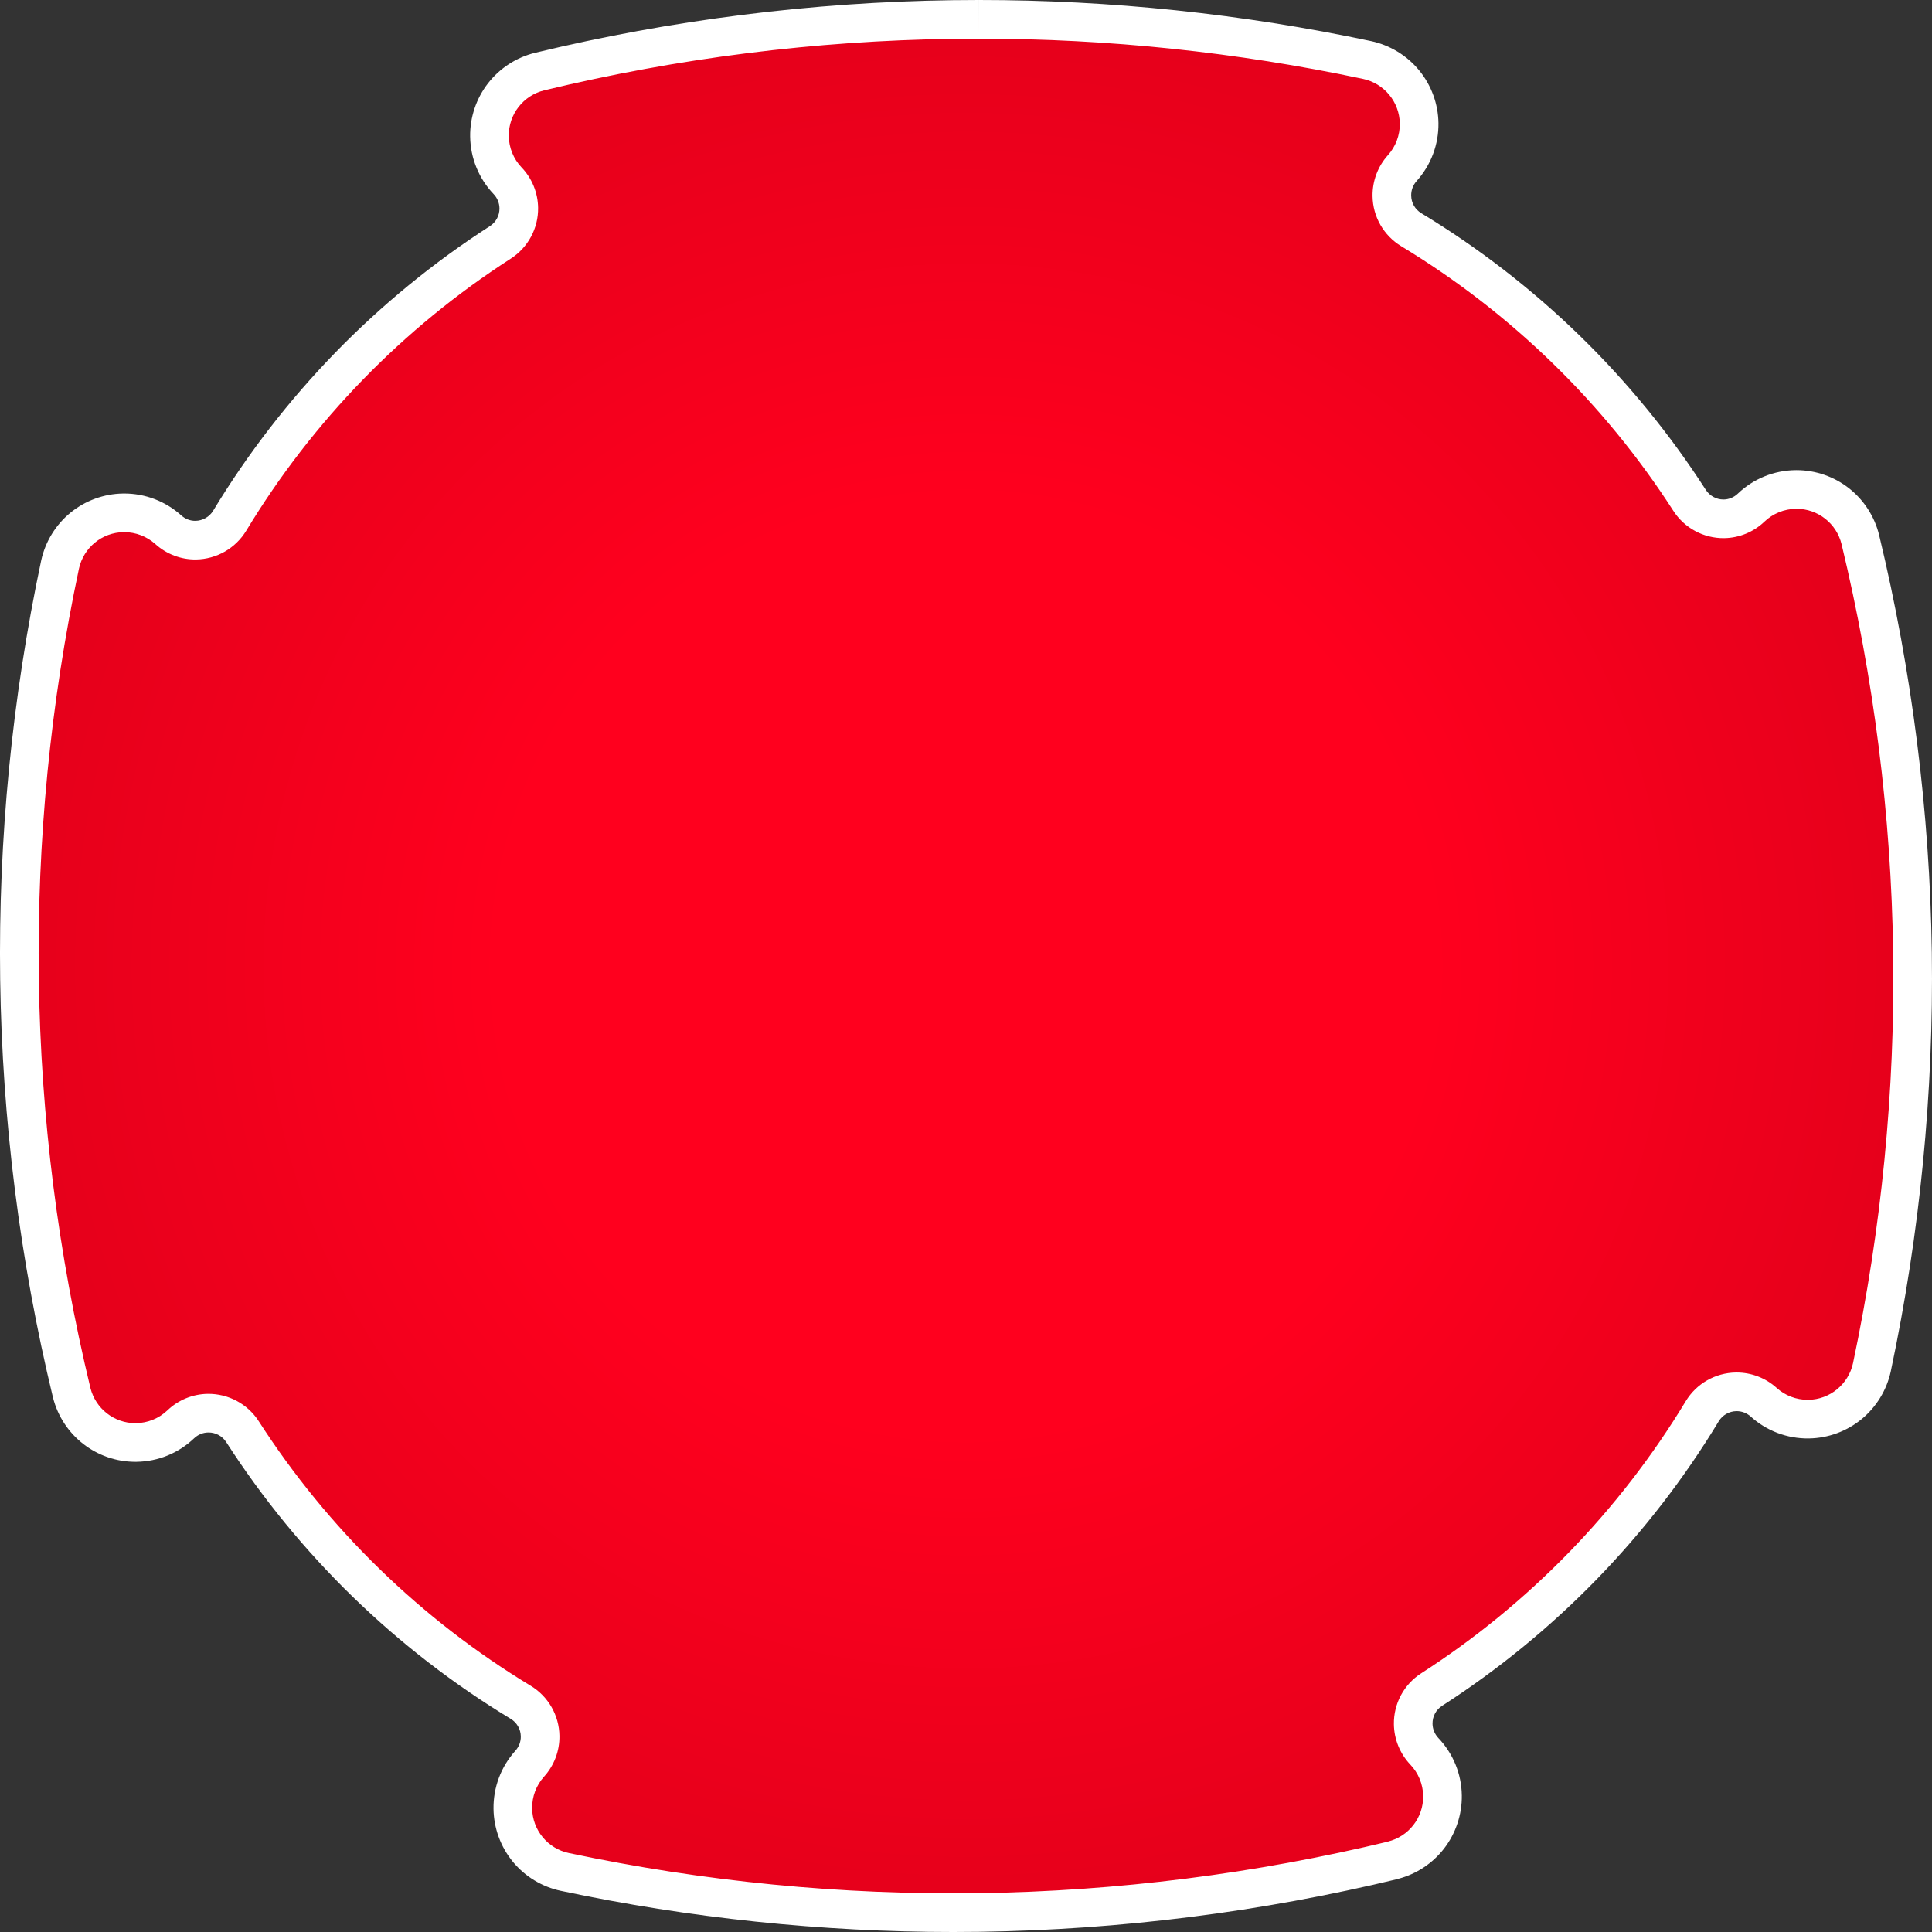 <svg xmlns="http://www.w3.org/2000/svg" xmlns:xlink="http://www.w3.org/1999/xlink" width="200" height="199.999" viewBox="0 0 200 199.999">
  <rect x="0" y="0" width="200" height="199.999" fill="#333333" stroke="none"/>
  <defs>
    <radialGradient id="radial-gradient" cx="0.5" cy="0.5" r="0.5" gradientUnits="objectBoundingBox">
      <stop offset="0" stop-color="#ff001e"/>
      <stop offset="0.498" stop-color="#ff001e"/>
      <stop offset="1" stop-color="#e6001b"/>
    </radialGradient>
  </defs>
  <g id="パス_8255" data-name="パス 8255" transform="translate(-545.281 -127.384)" fill="url(#radial-gradient)">
    <path d="M 643.95 325.384 C 630.481 325.384 616.959 323.966 603.759 321.17 C 602.26 320.856 600.894 320.029 599.917 318.843 C 598.939 317.656 598.39 316.155 598.369 314.617 C 598.345 312.897 598.963 311.246 600.109 309.97 L 600.111 309.967 L 600.114 309.964 C 600.825 309.179 601.209 308.165 601.194 307.111 C 601.174 305.665 600.42 304.354 599.178 303.603 C 593.402 300.107 588.02 295.947 583.179 291.237 C 578.337 286.526 574.03 281.259 570.378 275.583 C 569.608 274.389 568.295 273.675 566.867 273.675 C 566.848 273.675 566.828 273.675 566.809 273.676 C 565.756 273.69 564.756 274.101 563.992 274.831 C 562.748 276.019 561.114 276.686 559.39 276.71 C 559.358 276.71 559.326 276.711 559.294 276.711 C 556.181 276.711 553.472 274.598 552.705 271.573 L 552.703 271.562 L 552.7 271.551 C 549.317 257.55 547.5 243.15 547.299 228.753 C 547.099 214.354 548.513 199.908 551.501 185.817 L 551.504 185.807 L 551.506 185.797 C 551.837 184.311 552.668 182.962 553.847 182 C 555.029 181.035 556.521 180.493 558.046 180.472 C 558.078 180.471 558.109 180.471 558.141 180.471 C 559.821 180.471 561.437 181.088 562.69 182.209 L 562.696 182.214 L 562.702 182.219 C 563.47 182.917 564.459 183.301 565.486 183.301 C 565.506 183.301 565.525 183.301 565.545 183.301 C 566.995 183.28 568.31 182.526 569.062 181.283 C 572.554 175.51 576.712 170.127 581.421 165.285 C 586.127 160.444 591.391 156.137 597.066 152.482 C 598.288 151.694 599.006 150.362 598.986 148.919 C 598.97 147.862 598.558 146.858 597.825 146.092 L 597.823 146.09 L 597.821 146.087 C 596.639 144.844 595.975 143.212 595.95 141.49 C 595.929 139.957 596.437 138.444 597.381 137.23 C 598.323 136.017 599.664 135.151 601.155 134.79 C 615.131 131.416 629.515 129.604 643.907 129.403 C 644.808 129.39 645.722 129.384 646.622 129.384 C 660.1 129.384 673.617 130.8 686.799 133.594 C 688.3 133.913 689.663 134.742 690.639 135.927 C 691.617 137.115 692.168 138.613 692.189 140.146 C 692.213 141.864 691.591 143.515 690.436 144.796 C 689.732 145.583 689.352 146.599 689.367 147.657 C 689.387 149.103 690.139 150.415 691.378 151.166 C 697.152 154.659 702.535 158.817 707.377 163.526 C 712.217 168.232 716.525 173.497 720.182 179.172 C 720.954 180.376 722.263 181.092 723.684 181.092 C 723.703 181.092 723.722 181.092 723.742 181.092 C 724.794 181.078 725.796 180.664 726.564 179.929 C 727.808 178.743 729.442 178.078 731.167 178.053 C 731.2 178.053 731.231 178.053 731.262 178.053 C 734.404 178.053 737.119 180.187 737.864 183.244 L 737.865 183.247 L 737.866 183.249 C 741.245 197.283 743.061 211.673 743.262 226.017 C 743.462 240.359 742.048 254.792 739.062 268.915 L 739.06 268.92 L 739.059 268.925 C 738.736 270.419 737.907 271.776 736.725 272.747 C 735.54 273.722 734.043 274.271 732.511 274.293 C 732.479 274.293 732.449 274.293 732.418 274.293 C 730.719 274.293 729.1 273.672 727.857 272.543 C 727.085 271.848 726.093 271.466 725.062 271.466 C 725.043 271.466 725.023 271.466 725.004 271.466 C 723.578 271.486 722.235 272.255 721.499 273.472 C 718.002 279.252 713.842 284.637 709.136 289.479 C 704.426 294.324 699.161 298.633 693.487 302.285 C 692.27 303.068 691.555 304.4 691.576 305.848 C 691.591 306.904 692 307.91 692.728 308.678 C 693.916 309.926 694.583 311.558 694.607 313.274 C 694.628 314.812 694.12 316.327 693.175 317.542 C 692.273 318.699 691.01 319.539 689.599 319.923 L 689.601 319.935 C 675.524 323.336 661.071 325.163 646.644 325.365 C 645.75 325.377 644.844 325.384 643.95 325.384 Z" stroke="none"/>
    <path d="M 646.622 131.384 C 645.726 131.384 644.832 131.39 643.935 131.403 C 629.676 131.602 615.483 133.388 601.626 136.734 C 599.448 137.261 597.919 139.227 597.95 141.462 C 597.967 142.672 598.437 143.833 599.27 144.709 C 600.35 145.837 600.963 147.331 600.985 148.891 C 601.015 151.018 599.943 153.007 598.149 154.163 C 587.004 161.341 577.633 170.975 570.773 182.319 C 569.671 184.14 567.705 185.271 565.574 185.3 C 564.018 185.324 562.511 184.747 561.357 183.7 C 560.474 182.91 559.325 182.471 558.141 182.471 C 558.119 182.471 558.096 182.471 558.074 182.471 C 555.846 182.502 553.941 184.063 553.458 186.232 C 550.496 200.196 549.1 214.45 549.299 228.725 C 549.498 243.004 551.293 257.209 554.644 271.082 C 555.183 273.207 557.095 274.711 559.294 274.711 C 559.316 274.711 559.339 274.71 559.362 274.71 C 560.569 274.693 561.732 274.224 562.61 273.386 C 563.734 272.311 565.224 271.698 566.781 271.676 C 568.911 271.647 570.907 272.714 572.06 274.501 C 579.234 285.652 588.871 295.027 600.212 301.891 C 602.037 302.994 603.164 304.952 603.194 307.083 C 603.216 308.646 602.644 310.149 601.597 311.307 C 600.788 312.207 600.351 313.373 600.368 314.59 C 600.399 316.835 601.983 318.754 604.173 319.213 C 618.119 322.167 632.358 323.564 646.616 323.365 C 660.939 323.164 675.203 321.356 689.131 317.991 L 688.932 318.03 C 691.105 317.511 692.639 315.547 692.607 313.302 C 692.59 312.085 692.113 310.932 691.276 310.054 C 690.208 308.926 689.598 307.44 689.576 305.876 C 689.546 303.746 690.611 301.756 692.405 300.604 C 703.553 293.427 712.921 283.785 719.788 272.438 C 720.886 270.619 722.852 269.496 724.976 269.466 C 725.005 269.466 725.033 269.466 725.062 269.466 C 726.594 269.466 728.064 270.036 729.2 271.061 C 730.077 271.858 731.231 272.293 732.418 272.293 C 732.44 272.293 732.462 272.293 732.483 272.293 C 734.719 272.261 736.633 270.68 737.105 268.502 C 740.055 254.55 741.461 240.311 741.262 226.045 C 741.062 211.781 739.26 197.583 735.921 183.718 C 735.396 181.565 733.471 180.053 731.262 180.053 C 731.24 180.053 731.218 180.053 731.196 180.053 C 729.985 180.07 728.818 180.543 727.947 181.373 C 726.82 182.453 725.333 183.07 723.769 183.092 C 721.645 183.122 719.65 182.046 718.501 180.256 C 711.319 169.108 701.686 159.74 690.342 152.876 C 688.516 151.77 687.397 149.812 687.367 147.685 C 687.346 146.125 687.913 144.614 688.95 143.458 C 689.762 142.557 690.206 141.384 690.189 140.173 C 690.158 137.94 688.571 136.016 686.384 135.55 C 673.308 132.779 659.983 131.384 646.622 131.384 M 646.617 127.384 L 646.617 131.384 L 646.619 127.384 C 660.24 127.384 673.896 128.815 687.213 131.637 C 689.157 132.051 690.92 133.123 692.183 134.656 C 693.449 136.193 694.161 138.133 694.189 140.119 C 694.22 142.34 693.416 144.475 691.925 146.131 C 691.557 146.543 691.359 147.075 691.367 147.63 C 691.377 148.382 691.769 149.064 692.415 149.456 C 698.316 153.026 703.82 157.278 708.771 162.092 C 713.72 166.904 718.125 172.286 721.863 178.089 L 721.867 178.095 C 722.262 178.71 722.958 179.092 723.684 179.092 L 723.715 179.092 C 724.259 179.085 724.779 178.869 725.181 178.484 L 725.187 178.478 C 726.794 176.946 728.908 176.085 731.139 176.054 C 731.181 176.053 731.221 176.053 731.262 176.053 C 733.223 176.053 735.153 176.721 736.695 177.934 C 738.237 179.146 739.342 180.863 739.807 182.77 L 739.81 182.781 C 743.225 196.959 745.059 211.497 745.262 225.989 C 745.464 240.479 744.036 255.061 741.018 269.329 L 741.014 269.349 C 740.595 271.281 739.523 273.036 737.996 274.292 C 736.461 275.554 734.523 276.265 732.54 276.292 L 732.534 276.293 C 730.294 276.321 728.155 275.514 726.515 274.026 C 726.112 273.665 725.596 273.466 725.062 273.466 L 725.031 273.466 C 724.29 273.476 723.593 273.875 723.211 274.506 C 719.635 280.417 715.382 285.922 710.57 290.873 C 705.755 295.827 700.371 300.232 694.57 303.967 C 693.936 304.375 693.565 305.067 693.575 305.82 C 693.583 306.371 693.797 306.897 694.177 307.3 C 695.713 308.914 696.576 311.025 696.607 313.246 C 696.635 315.236 695.976 317.198 694.753 318.77 C 693.575 320.284 691.917 321.378 690.068 321.868 L 690.071 321.879 C 675.849 325.315 661.248 327.16 646.672 327.365 C 645.768 327.377 644.852 327.384 643.95 327.384 C 630.342 327.384 616.68 325.951 603.344 323.126 C 601.401 322.717 599.636 321.648 598.373 320.115 C 597.108 318.578 596.396 316.636 596.369 314.645 C 596.338 312.42 597.138 310.285 598.621 308.634 L 598.631 308.622 C 599.002 308.213 599.202 307.686 599.194 307.138 C 599.184 306.388 598.791 305.706 598.144 305.315 C 592.237 301.74 586.734 297.486 581.784 292.671 C 576.834 287.855 572.432 282.471 568.698 276.668 C 568.297 276.046 567.612 275.675 566.867 275.675 L 566.835 275.676 C 566.291 275.683 565.772 275.897 565.375 276.277 L 565.371 276.28 C 563.762 277.815 561.648 278.678 559.418 278.71 C 559.378 278.71 559.336 278.711 559.294 278.711 C 555.265 278.711 551.758 275.977 550.767 272.064 L 550.756 272.021 C 547.338 257.875 545.503 243.327 545.299 228.781 C 545.097 214.233 546.525 199.638 549.545 185.402 L 549.554 185.363 C 549.982 183.44 551.057 181.695 552.582 180.451 C 554.113 179.202 556.044 178.499 558.019 178.472 C 558.06 178.471 558.101 178.471 558.141 178.471 C 560.314 178.471 562.403 179.269 564.023 180.718 L 564.046 180.738 C 564.446 181.101 564.957 181.301 565.486 181.301 L 565.517 181.301 C 566.262 181.29 566.964 180.887 567.351 180.247 C 570.921 174.345 575.172 168.842 579.987 163.89 C 584.799 158.942 590.181 154.538 595.983 150.801 C 596.621 150.389 596.996 149.696 596.986 148.947 C 596.978 148.398 596.763 147.875 596.38 147.475 L 596.371 147.465 C 594.842 145.856 593.982 143.744 593.951 141.519 C 593.923 139.533 594.58 137.574 595.802 136.002 C 597.021 134.434 598.755 133.313 600.685 132.846 C 614.807 129.437 629.339 127.606 643.879 127.403 C 644.789 127.391 645.71 127.384 646.617 127.384 Z" stroke="none" fill="#fff"/>
  </g>
</svg>
